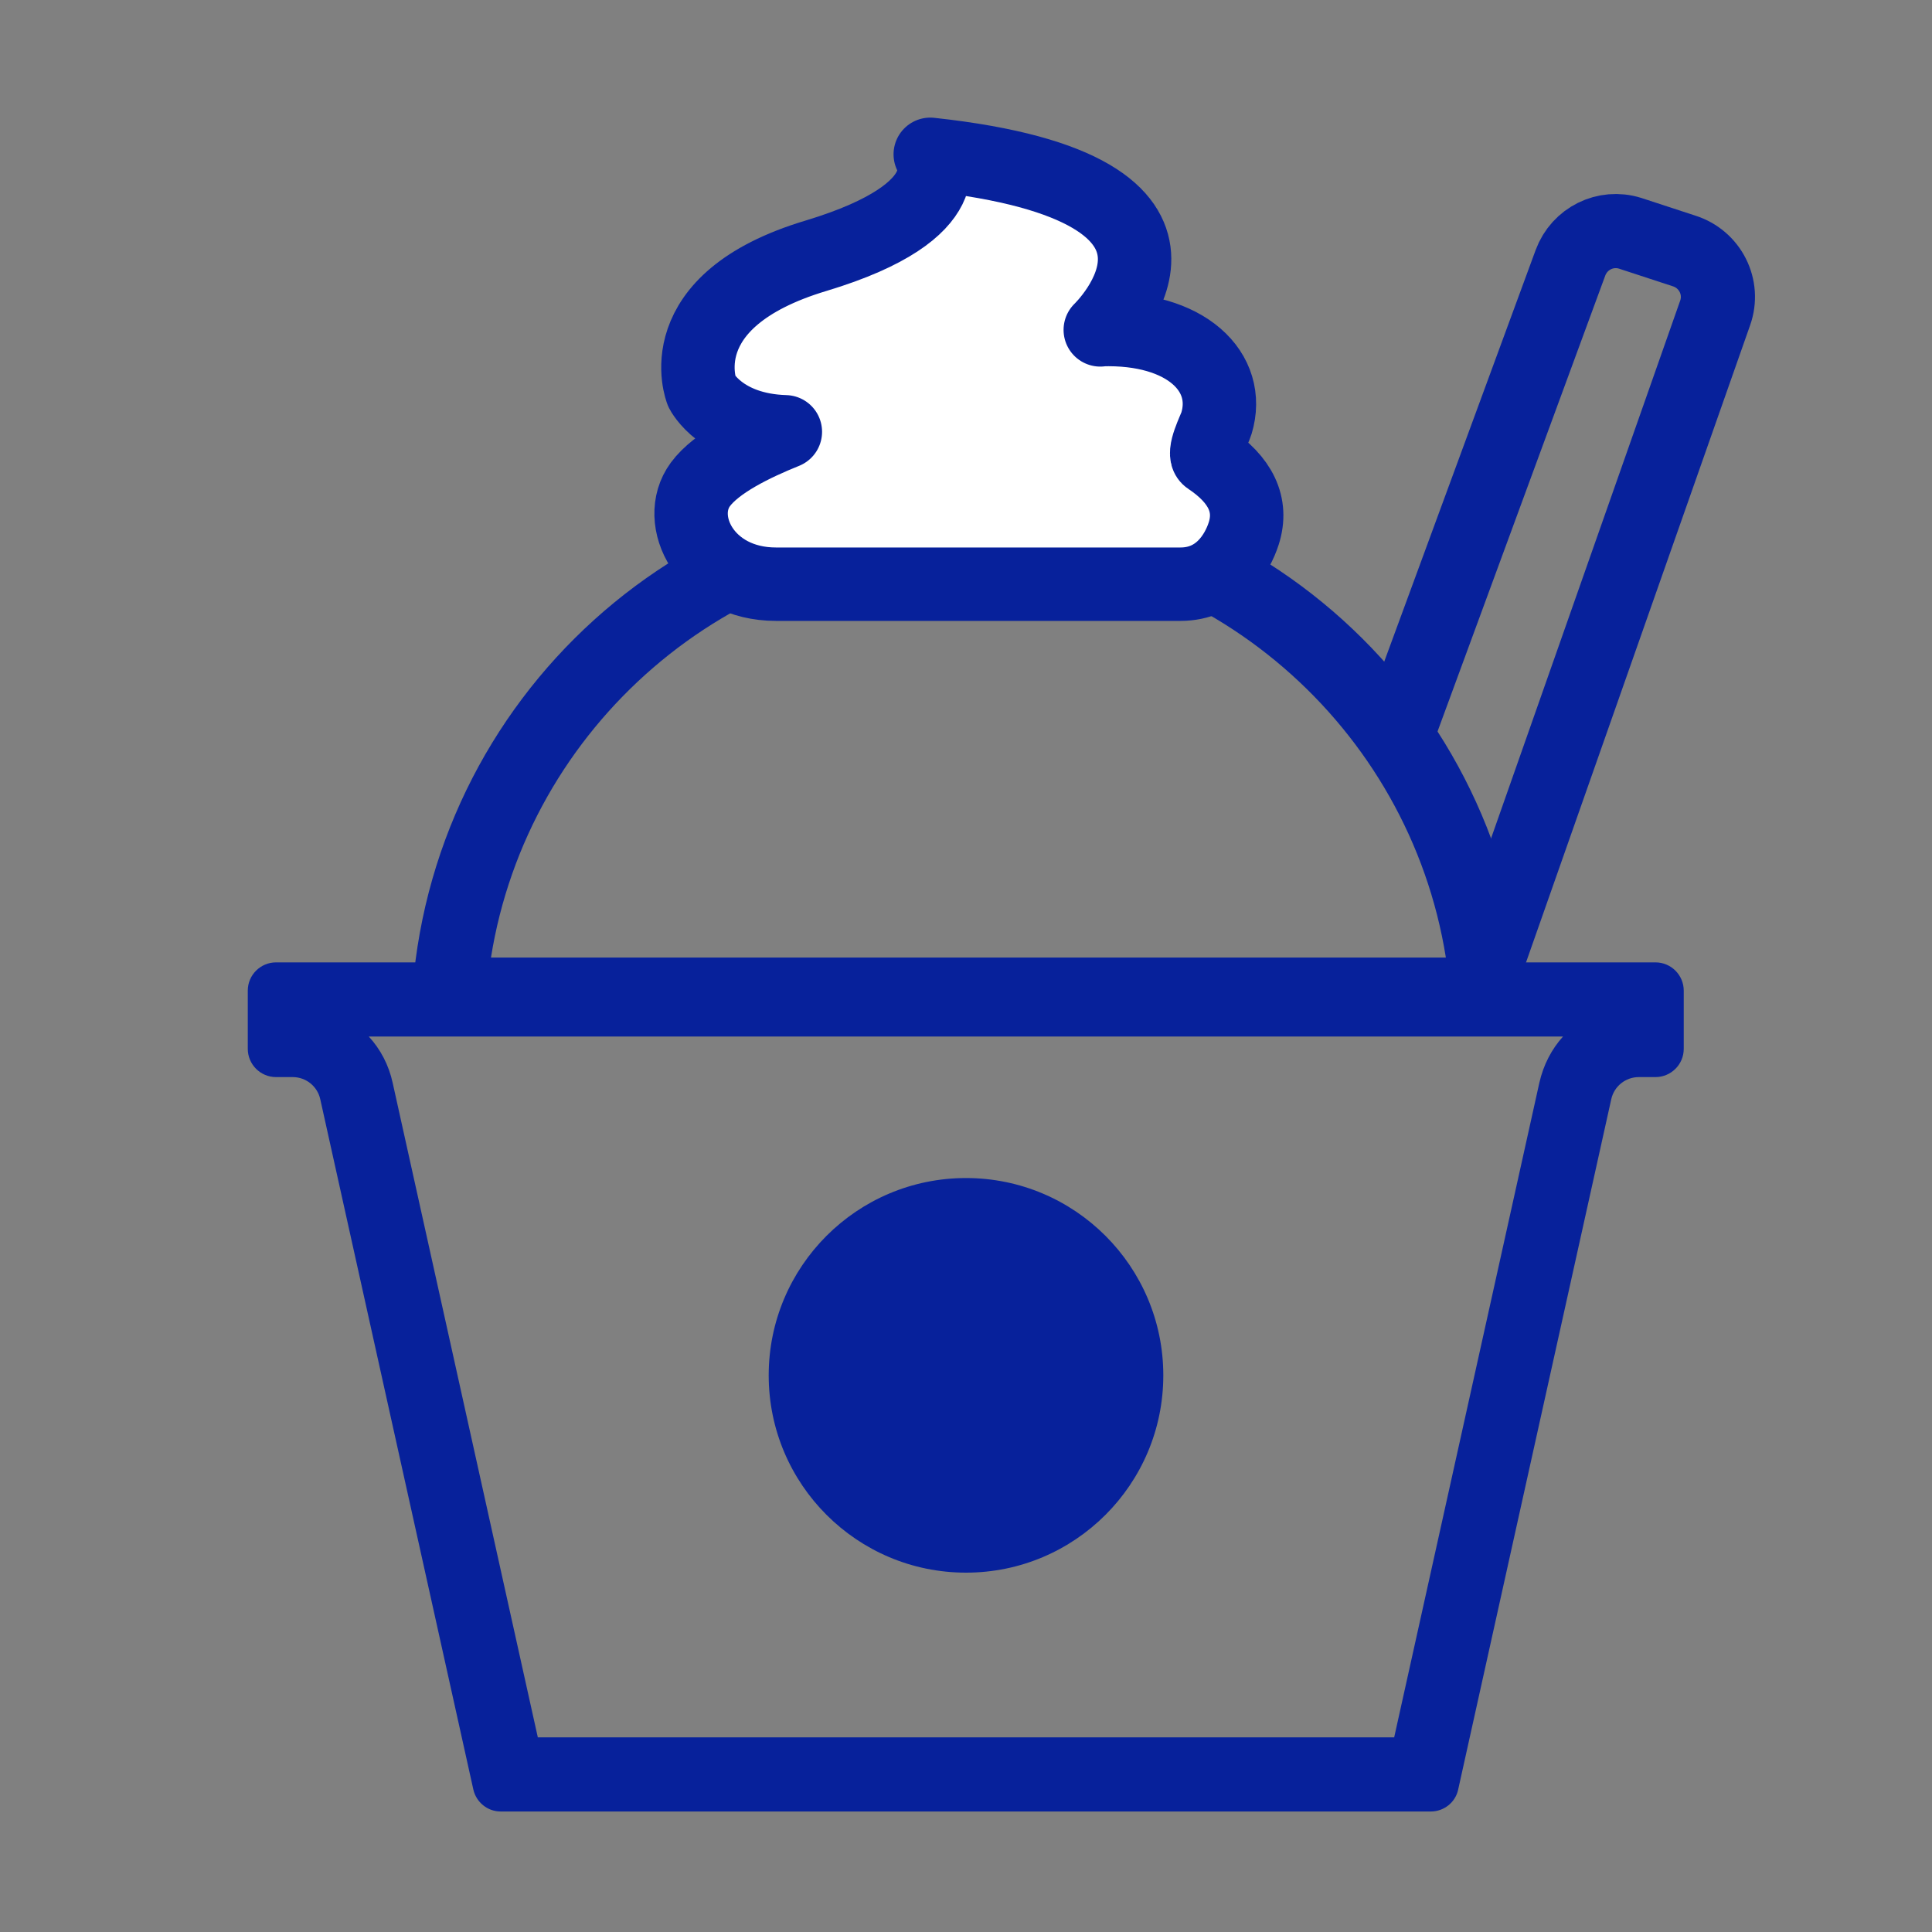 <?xml version="1.0" encoding="UTF-8"?><svg id="_レイヤー_2" xmlns="http://www.w3.org/2000/svg" viewBox="0 0 80 80"><rect x="0" y="0" width="80" height="80" fill="#808080" stroke="none"/><defs><style>.cls-1{stroke-miterlimit:10;stroke-width:3.07px;}.cls-1,.cls-2{fill:none;}.cls-1,.cls-3{stroke:#07219b;}.cls-2,.cls-4{stroke-width:0px;}.cls-3{fill:#fff;stroke-linejoin:round;stroke-width:3.04px;}.cls-4{fill:#07219b;}</style></defs><g id="SP_gnav_open"><path class="cls-1" d="m57.65,30.94l7.38-20.06c.37-1,1.45-1.54,2.47-1.22l2.23.73c1.08.34,1.67,1.5,1.29,2.57l-9.51,27.04"/><rect class="cls-2" width="80" height="80"/><path class="cls-4" d="m40.1,22.79c9.95,0,18.25,7.32,19.77,16.86H20.33c1.52-9.54,9.82-16.86,19.77-16.86m0-3.07c-12.72,0-23.04,10.21-23.09,23h46.18c-.05-12.79-10.37-23-23.09-23h0Z"/><path class="cls-4" d="m64.73,42.91c-.48.53-.82,1.18-.99,1.93l-6.01,27.1H22.27l-6.01-27.1c-.16-.74-.51-1.4-.99-1.92h49.46m3.84-3.07H11.43c-.64,0-1.17.52-1.17,1.17v2.41c0,.64.52,1.17,1.17,1.17h.69c.55,0,1.02.38,1.14.91l6.34,28.59c.12.53.59.91,1.13.91h38.52c.54,0,1.02-.38,1.13-.91l6.34-28.59c.12-.53.59-.91,1.14-.91h.69c.64,0,1.17-.52,1.17-1.17v-2.41c0-.64-.52-1.17-1.17-1.17h0Z"/><path class="cls-4" d="m40,65.12c-4.51,0-8.17-3.66-8.17-8.17s3.66-8.17,8.17-8.17,8.17,3.66,8.17,8.17-3.66,8.17-8.17,8.17Z"/><path class="cls-3" d="m45.56,13.66s6.12-5.85-7.04-7.27c0,0,1.5,2.32-4.73,4.2-6.24,1.87-4.73,5.62-4.73,5.62,0,0,.8,1.59,3.46,1.67-1.29.52-2.85,1.27-3.52,2.18-1.09,1.48.2,4.13,3.13,4.13,2.82,0,16.54,0,16.75,0,1.6,0,2.35-1.26,2.62-2.1.38-1.19-.13-2.23-1.45-3.11-.29-.19.25-1.21.32-1.45.64-2.11-1.24-4-4.79-3.88Z"/></g></svg>